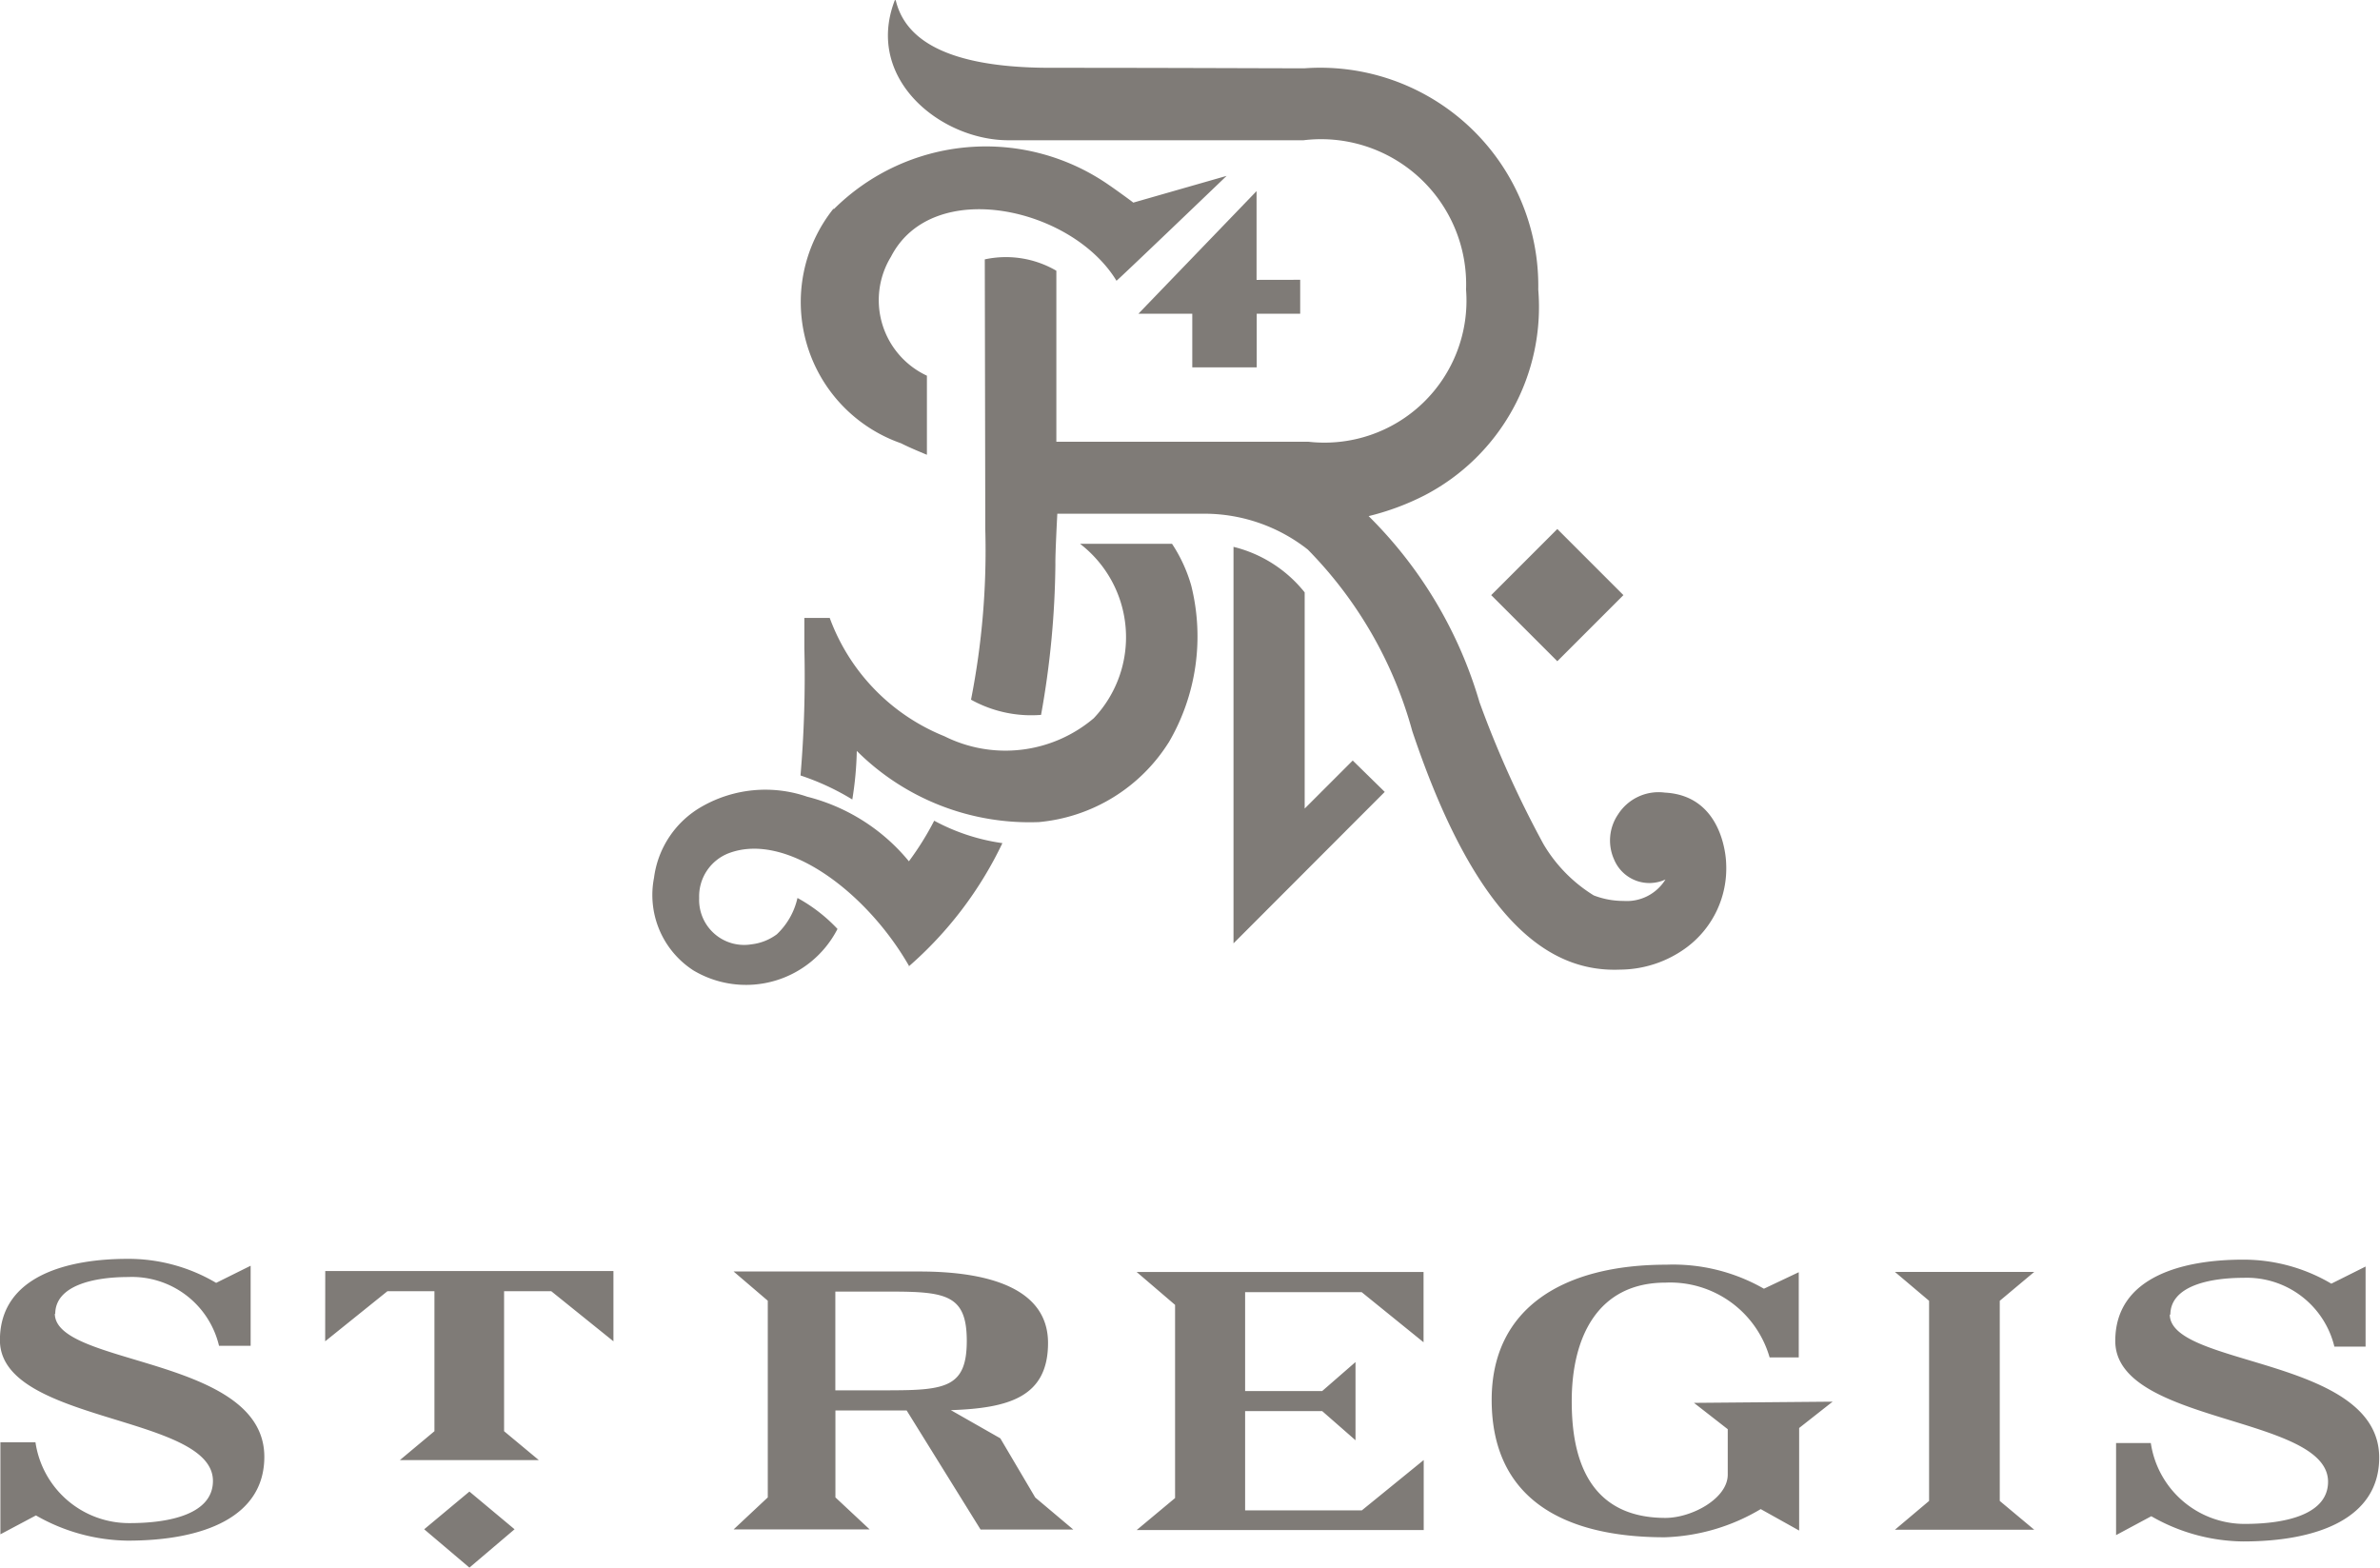 <svg xmlns="http://www.w3.org/2000/svg" id="Strgis" width="29.731" height="19.582" viewBox="0 0 29.731 19.582"><path id="Caminho_736" data-name="Caminho 736" d="M210.022,175h-.686v-1.234h.686c.7,0,.956.043.956.615s-.254.618-.956.618m1.375.6-.618-.352c.716-.025,1.214-.159,1.214-.839,0-.651-.676-.893-1.606-.893h-2.322l.427.365v2.457l-.427.4h1.7l-.428-.4v-1.086h.89l.923,1.487h1.158l-.475-.4Zm3.058.9v-1.24h.963l.416.364v-.977l-.416.362h-.963v-1.235h1.456l.773.626v-.878H213.1l.48.411v2.413l-.48.4h3.586v-.875l-.773.629Zm9.858-2.979h-1.741l.427.361v2.5l-.427.36h1.741l-.431-.36v-2.5Zm1.7.536c0-.358.483-.462.915-.462a1.125,1.125,0,0,1,1.134.859h.39l0-1-.428.214a2.156,2.156,0,0,0-1.106-.3c-.721,0-1.593.2-1.593,1.016,0,1.04,2.658.928,2.658,1.758,0,.406-.522.527-1.04.527a1.184,1.184,0,0,1-1.174-1.01h-.434v1.15l.44-.236a2.342,2.342,0,0,0,1.147.315c.952,0,1.7-.3,1.7-1.047,0-1.258-2.616-1.131-2.616-1.789Zm-5.951,1.1.422.329v.567c0,.3-.451.541-.778.541-1.047,0-1.171-.891-1.171-1.459,0-.793.321-1.48,1.172-1.48a1.293,1.293,0,0,1,1.3.934h.364v-1.064l-.435.206a2.281,2.281,0,0,0-1.218-.3c-1.286,0-2.183.539-2.183,1.688,0,1.229.889,1.717,2.161,1.717a2.488,2.488,0,0,0,1.2-.352l.48.268V175.47l.418-.329ZM204.2,176.735l.565.479.564-.479-.564-.471Zm-1.237-2.348.778-.626h.587v1.749l-.432.361h1.736l-.434-.361v-1.749h.589l.777.626v-.878h-3.6Zm-3.372-.341c0-.358.484-.462.913-.462a1.118,1.118,0,0,1,1.133.859h.395l0-1-.431.214a2.151,2.151,0,0,0-1.108-.3c-.72,0-1.593.2-1.593,1.016,0,1.04,2.661.928,2.661,1.758,0,.406-.52.527-1.04.527a1.181,1.181,0,0,1-1.177-1.01h-.438v1.15l.444-.236a2.356,2.356,0,0,0,1.146.315c.957,0,1.707-.3,1.707-1.047,0-1.258-2.617-1.131-2.617-1.789Z" transform="translate(-198.901 -157.632)" fill="#7f7b77" fill-rule="evenodd"></path><path id="Caminho_737" data-name="Caminho 737" d="M241.452,136.451v.424h-.543l0,.67h-.805v-.67h-.673l1.476-1.532v1.109Z" transform="translate(-225.21 -132.956)" fill="#7f7b77" fill-rule="evenodd"></path><path id="Caminho_738" data-name="Caminho 738" d="M230.628,128.542c.093.39.467.846,1.936.846,1.61,0,2.882.007,3.173.006a2.724,2.724,0,0,1,2.918,2.764,2.651,2.651,0,0,1-1.419,2.57,3.2,3.2,0,0,1-.7.26,5.4,5.4,0,0,1,1.385,2.325,12.952,12.952,0,0,0,.8,1.774,1.867,1.867,0,0,0,.627.639,1.028,1.028,0,0,0,.373.069.567.567,0,0,0,.523-.268.477.477,0,0,1-.641-.248.579.579,0,0,1,.049-.565.6.6,0,0,1,.585-.272c.754.039.765.883.765.883a1.23,1.23,0,0,1-.494,1.051,1.41,1.41,0,0,1-.827.277c-.8.034-1.757-.465-2.6-2.98a5.179,5.179,0,0,0-1.305-2.267,2.089,2.089,0,0,0-1.288-.448l-1.841,0s-.027.507-.024.634a11.119,11.119,0,0,1-.179,1.879,1.551,1.551,0,0,1-.875-.19,9.631,9.631,0,0,0,.178-2.135c0-.141,0-.2,0-.2s-.006-3.161-.006-3.165a1.25,1.25,0,0,1,.894.142s0,2.136,0,2.136l3.149,0a1.774,1.774,0,0,0,1.969-1.9,1.813,1.813,0,0,0-2.031-1.866h-3.685c-.847,0-1.8-.768-1.42-1.749" transform="translate(-219.439 -128.541)" fill="#7f7b77" fill-rule="evenodd"></path><rect id="Ret&#xE2;ngulo_64" data-name="Ret&#xE2;ngulo 64" width="1.168" height="1.168" transform="matrix(0.707, -0.707, 0.707, 0.707, 18.628, 7.434)" fill="#7f7b77"></rect><path id="Caminho_739" data-name="Caminho 739" d="M242.812,152.961v-4.953a1.635,1.635,0,0,1,.889.569v2.7l.6-.6.4.392Z" transform="translate(-227.403 -141.177)" fill="#7f7b77" fill-rule="evenodd"></path><path id="Caminho_740" data-name="Caminho 740" d="M225.366,158.87c-.517-.907-1.523-1.688-2.253-1.415a.577.577,0,0,0-.372.56.562.562,0,0,0,.654.579.654.654,0,0,0,.316-.125.893.893,0,0,0,.258-.454,2,2,0,0,1,.5.387,1.284,1.284,0,0,1-1.8.518,1.121,1.121,0,0,1-.492-1.157,1.2,1.2,0,0,1,.6-.891,1.6,1.6,0,0,1,1.313-.122,2.409,2.409,0,0,1,1.271.807,3.657,3.657,0,0,0,.316-.507,2.523,2.523,0,0,0,.852.28,4.756,4.756,0,0,1-1.172,1.542" transform="translate(-214.007 -146.798)" fill="#7f7b77" fill-rule="evenodd"></path><path id="Caminho_741" data-name="Caminho 741" d="M232,150.379a2.146,2.146,0,0,1-1.619.993,3.054,3.054,0,0,1-2.276-.889,4.237,4.237,0,0,1-.056.607,3.1,3.1,0,0,0-.647-.3,14.594,14.594,0,0,0,.048-1.591v-.377h.317A2.534,2.534,0,0,0,229.2,150.3a1.705,1.705,0,0,0,1.865-.225,1.472,1.472,0,0,0-.171-2.179h1.149a1.878,1.878,0,0,1,.24.522,2.618,2.618,0,0,1-.283,1.962" transform="translate(-217.402 -141.103)" fill="#7f7b77" fill-rule="evenodd"></path><path id="Caminho_742" data-name="Caminho 742" d="M227.817,134.551a2.693,2.693,0,0,1,3.442-.3c.041.027.264.187.3.217l1.166-.334s-1.366,1.31-1.376,1.31c-.554-.916-2.3-1.306-2.817-.3a1.041,1.041,0,0,0,.449,1.486v.988c-.11-.046-.221-.092-.324-.144a1.869,1.869,0,0,1-.842-2.932" transform="translate(-217.402 -131.937)" fill="#7f7b77" fill-rule="evenodd"></path></svg>